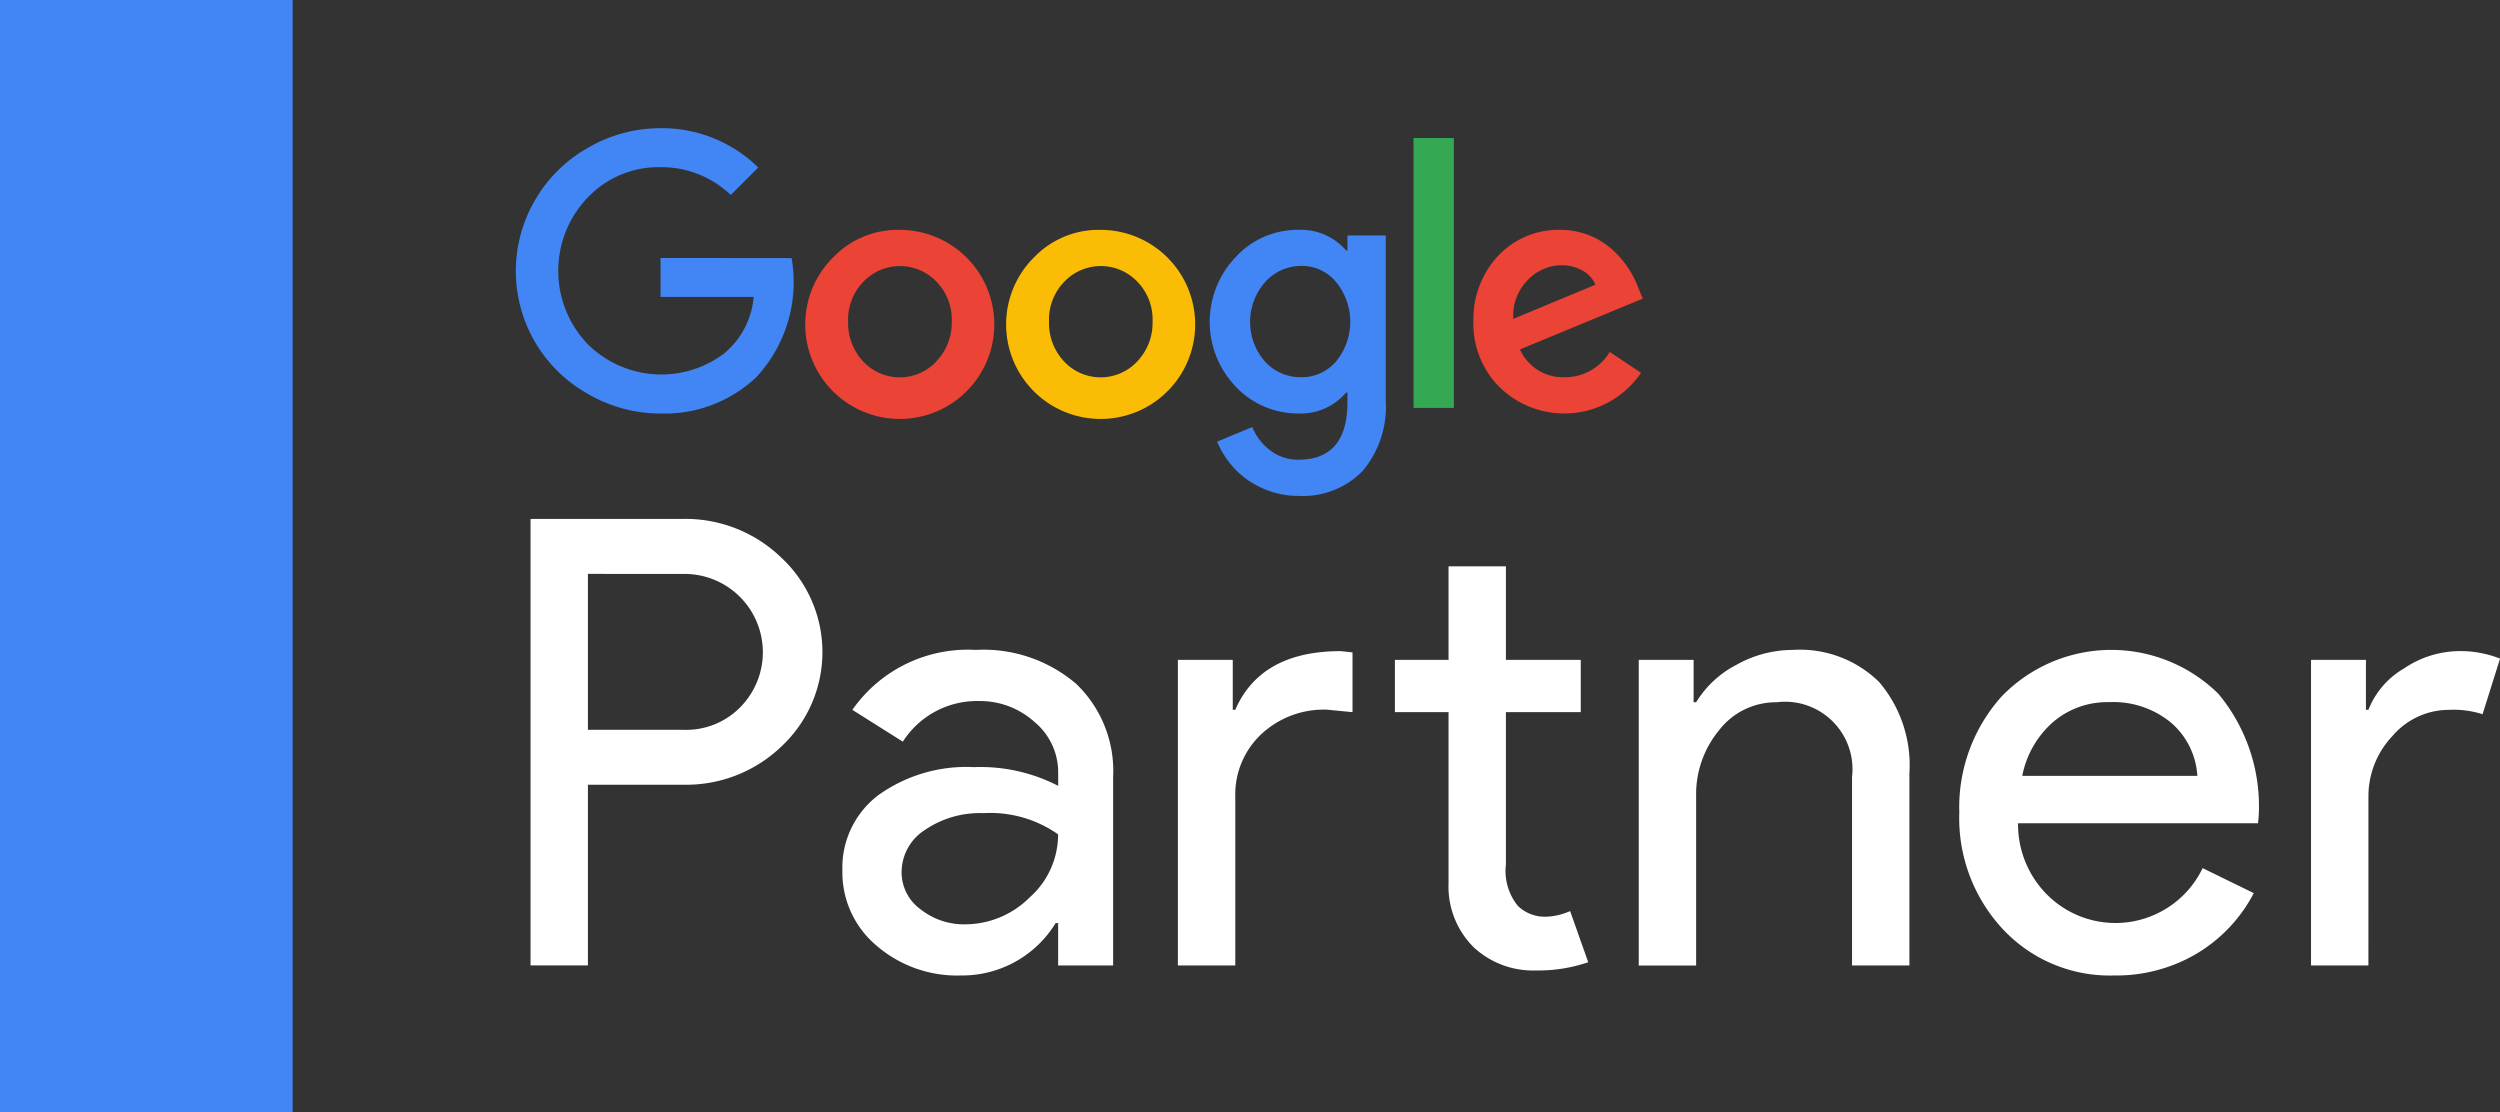 <?xml version="1.0" encoding="utf-8"?>
<svg xmlns="http://www.w3.org/2000/svg" width="89.916" height="40" viewBox="0 0 89.916 40">
                            <rect x="0" y="0" width="89.916" height="40" fill="#333333" stroke="none"/>
                            <defs>
                                <style>.partner_a{fill:#fff;}.partner_b{fill:#4285f4;}.partner_c{fill:#eb4335;}.partner_d{fill:#34a853;}.partner_e{fill:#fbbc05;}</style>
                            </defs>
                            <g transform="translate(-14.484 -22.074)">
                                <g transform="translate(33.566 40.738)">
                                    <path class="partner_a" d="M34.609,49.3v6.5H32.546V39.741h5.472a4.947,4.947,0,0,1,3.544,1.39,4.642,4.642,0,0,1,0,6.8A4.942,4.942,0,0,1,38.018,49.3Zm0-7.582v5.608h3.455a2.727,2.727,0,0,0,2.041-.829,2.816,2.816,0,0,0-2.041-4.778Z" transform="translate(-32.546 -39.741)"/>
                                    <path class="partner_a" d="M47.961,44.2a5.121,5.121,0,0,1,3.612,1.222A4.338,4.338,0,0,1,52.9,48.775v6.774H50.923V54.024h-.09a3.938,3.938,0,0,1-3.409,1.885,4.428,4.428,0,0,1-3.039-1.078,3.434,3.434,0,0,1-1.222-2.691,3.267,3.267,0,0,1,1.29-2.714,5.435,5.435,0,0,1,3.443-1.01,6.1,6.1,0,0,1,3.028.673v-.471a2.348,2.348,0,0,0-.853-1.828,2.924,2.924,0,0,0-2-.751A3.162,3.162,0,0,0,45.337,47.5l-1.816-1.144A5.064,5.064,0,0,1,47.961,44.2Zm-2.669,7.985a1.647,1.647,0,0,0,.684,1.346,2.518,2.518,0,0,0,1.6.539A3.292,3.292,0,0,0,49.9,53.1a3.023,3.023,0,0,0,1.021-2.266,4.242,4.242,0,0,0-2.692-.763,3.5,3.5,0,0,0-2.1.606A1.8,1.8,0,0,0,45.293,52.185Z" transform="translate(-31.947 -39.489)"/>
                                    <path class="partner_a" d="M54.584,44.719h1.974v1.795h.09q.919-2.108,3.791-2.109l.426.045V46.6l-.919-.09a3.294,3.294,0,0,0-2.366.886,2.974,2.974,0,0,0-.931,2.253V55.71H54.584ZM67.459,55.89a3.134,3.134,0,0,1-2.231-.83,3.073,3.073,0,0,1-.909-2.31V46.6H62.39V44.719h1.929V41.355h2.063v3.364h2.692V46.6H66.382v5.472a2,2,0,0,0,.427,1.492,1.382,1.382,0,0,0,.963.393,2.1,2.1,0,0,0,.483-.056,2.622,2.622,0,0,0,.437-.146l.651,1.839A5.571,5.571,0,0,1,67.459,55.89Z" transform="translate(-31.302 -39.65)"/>
                                    <path class="partner_a" d="M70.274,44.558h1.973v1.526h.09a3.674,3.674,0,0,1,1.447-1.346,4.151,4.151,0,0,1,2.029-.538,4.063,4.063,0,0,1,3.107,1.155,4.614,4.614,0,0,1,1.088,3.287v6.908H77.945V48.775a2.426,2.426,0,0,0-2.714-2.692,2.578,2.578,0,0,0-2.063,1,3.616,3.616,0,0,0-.83,2.389v6.079H70.274Z" transform="translate(-30.416 -39.489)"/>
                                    <path class="partner_a" d="M86.749,55.909a5.257,5.257,0,0,1-3.992-1.661,5.857,5.857,0,0,1-1.57-4.194,5.97,5.97,0,0,1,1.526-4.184,5.485,5.485,0,0,1,7.794-.089,6.32,6.32,0,0,1,1.446,4.43l-.022.224H83.3a3.581,3.581,0,0,0,1.077,2.6,3.477,3.477,0,0,0,5.562-.987l1.839.9a5.473,5.473,0,0,1-2.052,2.175A5.675,5.675,0,0,1,86.749,55.909Zm-3.3-7.179h6.3a2.736,2.736,0,0,0-.931-1.9,3.26,3.26,0,0,0-2.254-.751,2.991,2.991,0,0,0-2.007.718A3.433,3.433,0,0,0,83.452,48.73Z" transform="translate(-29.8 -39.489)"/>
                                    <path class="partner_a" d="M95.225,55.547H93.161V44.556h1.975v1.795h.09a2.983,2.983,0,0,1,1.289-1.492,3.583,3.583,0,0,1,1.919-.617,3.868,3.868,0,0,1,1.526.269l-.629,2a3.419,3.419,0,0,0-1.211-.157,2.669,2.669,0,0,0-2.031.942,3.149,3.149,0,0,0-.863,2.2Z" transform="translate(-29.124 -39.487)"/>
                                </g>
                                <path class="partner_b" d="M37.25,31.107v1.4H40.6a2.962,2.962,0,0,1-1.1,2.063,3.759,3.759,0,0,1-4.866-.362,3.809,3.809,0,0,1,0-5.279,3.516,3.516,0,0,1,2.615-1.088,3.594,3.594,0,0,1,2.527,1l.988-.988a4.935,4.935,0,0,0-3.515-1.414,5.161,5.161,0,0,0-2.6.7,5.071,5.071,0,0,0-1.914,1.889A5.059,5.059,0,0,0,34.648,36a5.151,5.151,0,0,0,2.6.7,4.785,4.785,0,0,0,3.44-1.3,5.018,5.018,0,0,0,1.276-4.29Z" transform="translate(0.991 0.246)"/>
                                <path class="partner_c" d="M45.3,29.9a3.213,3.213,0,0,0-2.364.95A3.4,3.4,0,1,0,45.3,29.9Zm1.314,4.728a1.8,1.8,0,0,1-2.64,0,2.01,2.01,0,0,1-.538-1.426,1.954,1.954,0,0,1,.538-1.425,1.814,1.814,0,0,1,2.652,0,1.95,1.95,0,0,1,.538,1.425A2.012,2.012,0,0,1,46.609,34.627Z" transform="translate(1.552 0.442)"/>
                                <rect class="partner_d" width="1.451" height="9.707" transform="translate(65.324 27.038)"/>
                                <path class="partner_e" d="M52.139,29.9a3.213,3.213,0,0,0-2.364.95,3.4,3.4,0,1,0,2.364-.95Zm1.313,4.728a1.8,1.8,0,0,1-2.639,0,2.01,2.01,0,0,1-.538-1.426,1.954,1.954,0,0,1,.538-1.425,1.814,1.814,0,0,1,2.652,0A1.95,1.95,0,0,1,54,33.2,2.008,2.008,0,0,1,53.452,34.627Z" transform="translate(1.938 0.442)"/>
                                <path class="partner_c" d="M67.921,35.2a1.691,1.691,0,0,1-1.6-1l4.416-1.827L70.585,32a3.651,3.651,0,0,0-.456-.85,3.292,3.292,0,0,0-.644-.67,2.73,2.73,0,0,0-.8-.431,2.823,2.823,0,0,0-.925-.15,2.965,2.965,0,0,0-2.227.938,3.332,3.332,0,0,0-.887,2.363,3.217,3.217,0,0,0,.938,2.353,3.333,3.333,0,0,0,5.091-.513l-1.126-.75A1.876,1.876,0,0,1,67.921,35.2Zm-1.339-3.478a1.7,1.7,0,0,1,1.225-.55,1.5,1.5,0,0,1,.764.194,1.02,1.02,0,0,1,.463.506L66.082,33.1A1.8,1.8,0,0,1,66.583,31.725Z" transform="translate(2.831 0.442)"/>
                                <path class="partner_b" d="M60.622,30.636h-.05a2.155,2.155,0,0,0-1.739-.737,3.012,3.012,0,0,0-2.227.975,3.37,3.37,0,0,0,0,4.666,3.059,3.059,0,0,0,2.227.963,2.139,2.139,0,0,0,1.739-.751h.05v.338q0,2.076-1.763,2.076a1.631,1.631,0,0,1-1-.325,2.031,2.031,0,0,1-.662-.85l-1.264.526a3.344,3.344,0,0,0,.475.793,3.006,3.006,0,0,0,.669.614,3.311,3.311,0,0,0,.832.4,3.129,3.129,0,0,0,.951.144,3,3,0,0,0,2.307-.895A3.6,3.6,0,0,0,62,36.029V30.1H60.622Zm-.413,4a1.628,1.628,0,0,1-1.251.563,1.726,1.726,0,0,1-1.313-.576,2.163,2.163,0,0,1,.013-2.84,1.728,1.728,0,0,1,1.3-.587,1.588,1.588,0,0,1,1.251.576,2.254,2.254,0,0,1,0,2.864Z" transform="translate(2.325 0.442)"/>
                                <rect class="partner_b" width="10.526" height="40" transform="translate(14.484 22.074)"/>
                            </g>
                        </svg>